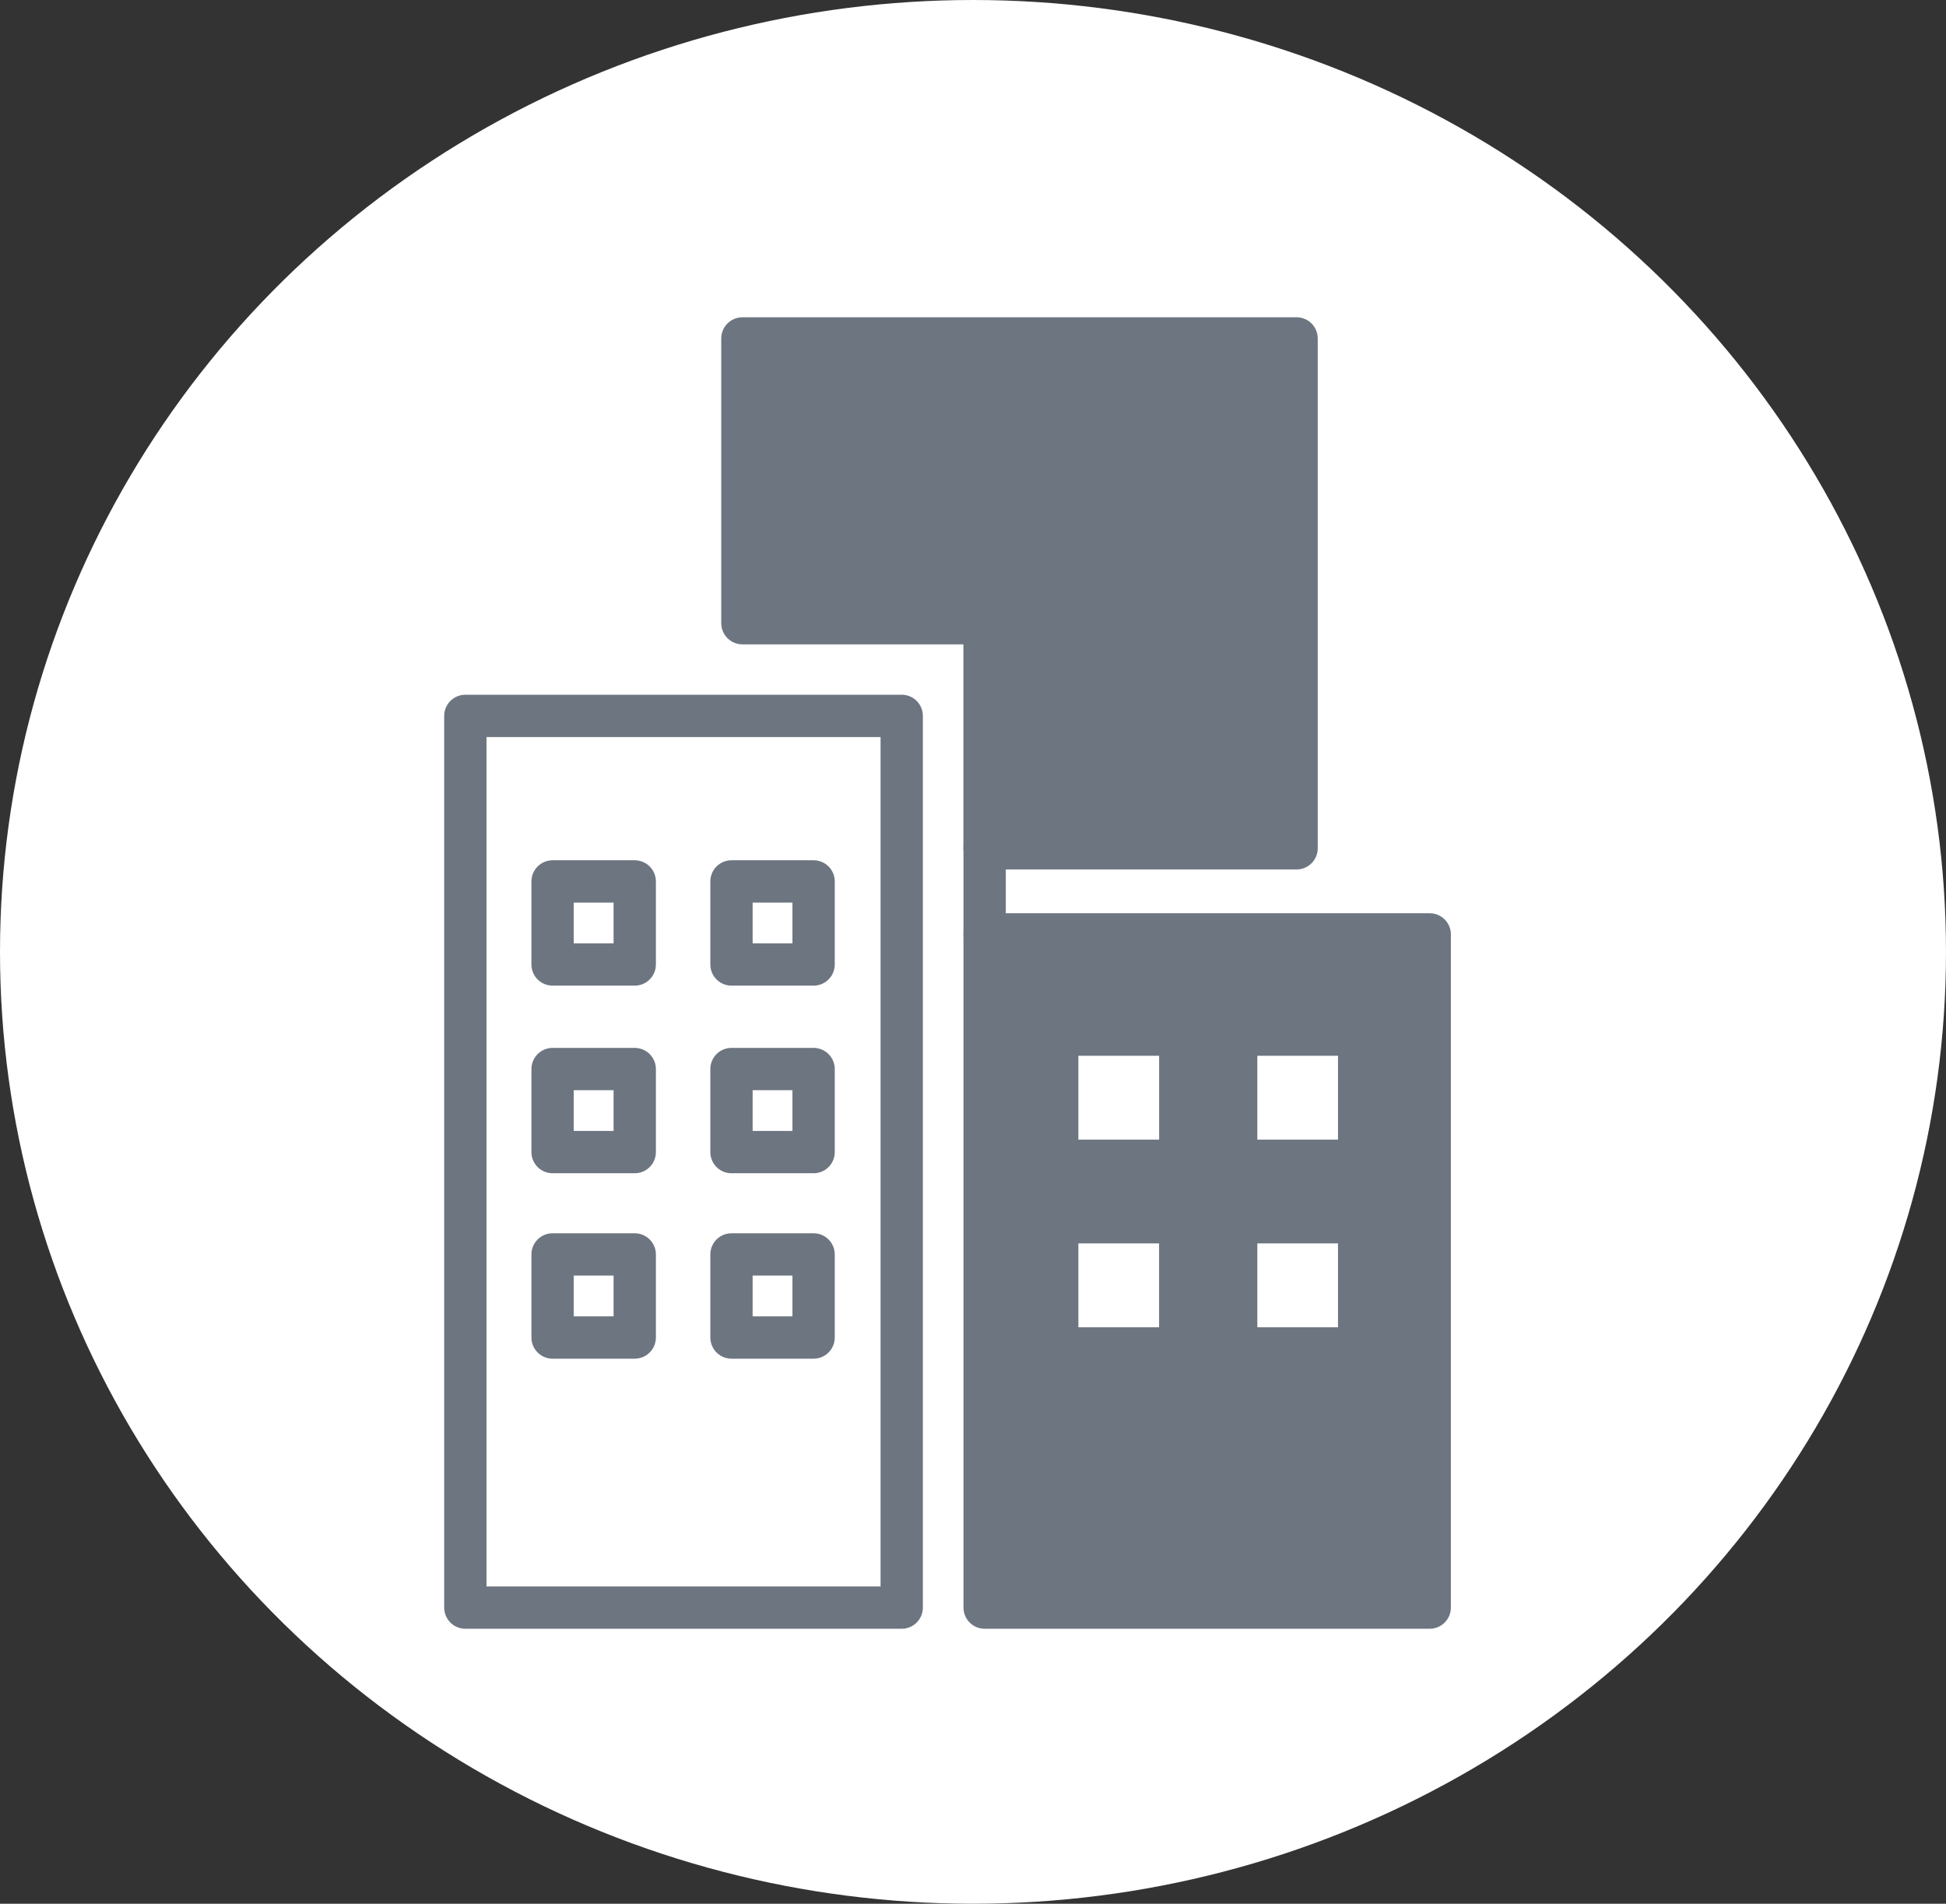 <svg width="46" height="45" viewBox="0 0 46 45" fill="none" xmlns="http://www.w3.org/2000/svg">
<rect x="0" y="0" width="46" height="45" fill="#333333" stroke="none"/>
<ellipse cx="23" cy="22.5" rx="23" ry="22.5" fill="white"/>
<path d="M11 16.922H21.315V38H11V16.922Z" stroke="#6D7581" stroke-linecap="round" stroke-linejoin="round"/>
<path d="M17.549 8H30.649V20.052H23.273V14.731H17.549V8Z" stroke="#6D7581" stroke-linecap="round" stroke-linejoin="round"/>
<path d="M23.275 22.087H33.796V38H23.275V22.087Z" stroke="#6D7581" stroke-linecap="round" stroke-linejoin="round"/>
<path d="M23.275 20.052V22.087" stroke="#6D7581" stroke-linecap="round" stroke-linejoin="round"/>
<path d="M13.062 20.835H15.004V22.798H13.062V20.835Z" stroke="#6D7581" stroke-linecap="round" stroke-linejoin="round"/>
<path d="M17.291 20.835H19.232V22.798H17.291V20.835Z" stroke="#6D7581" stroke-linecap="round" stroke-linejoin="round"/>
<path d="M13.062 25.27H15.004V27.233H13.062V25.27Z" stroke="#6D7581" stroke-linecap="round" stroke-linejoin="round"/>
<path d="M17.291 25.27H19.232V27.233H17.291V25.27Z" stroke="#6D7581" stroke-linecap="round" stroke-linejoin="round"/>
<path d="M13.062 29.652H15.004V31.616H13.062V29.652Z" stroke="#6D7581" stroke-linecap="round" stroke-linejoin="round"/>
<path d="M17.291 29.652H19.232V31.616H17.291V29.652Z" stroke="#6D7581" stroke-linecap="round" stroke-linejoin="round"/>
<path fill-rule="evenodd" clip-rule="evenodd" d="M23.275 20.052H30.65V8H17.551V14.731H23.276L23.275 20.052Z" fill="#6D7581"/>
<path fill-rule="evenodd" clip-rule="evenodd" d="M27.4 26.939H25.491V24.956H27.4V26.939ZM33.846 22.087H23.273V37.999H33.846V22.087ZM27.399 31.374H25.491V29.391H27.399V31.374ZM29.721 31.374V29.391H31.628V31.374H29.721ZM29.721 26.939V24.956H31.628V26.939H29.721Z" fill="#6D7581"/>
</svg>
